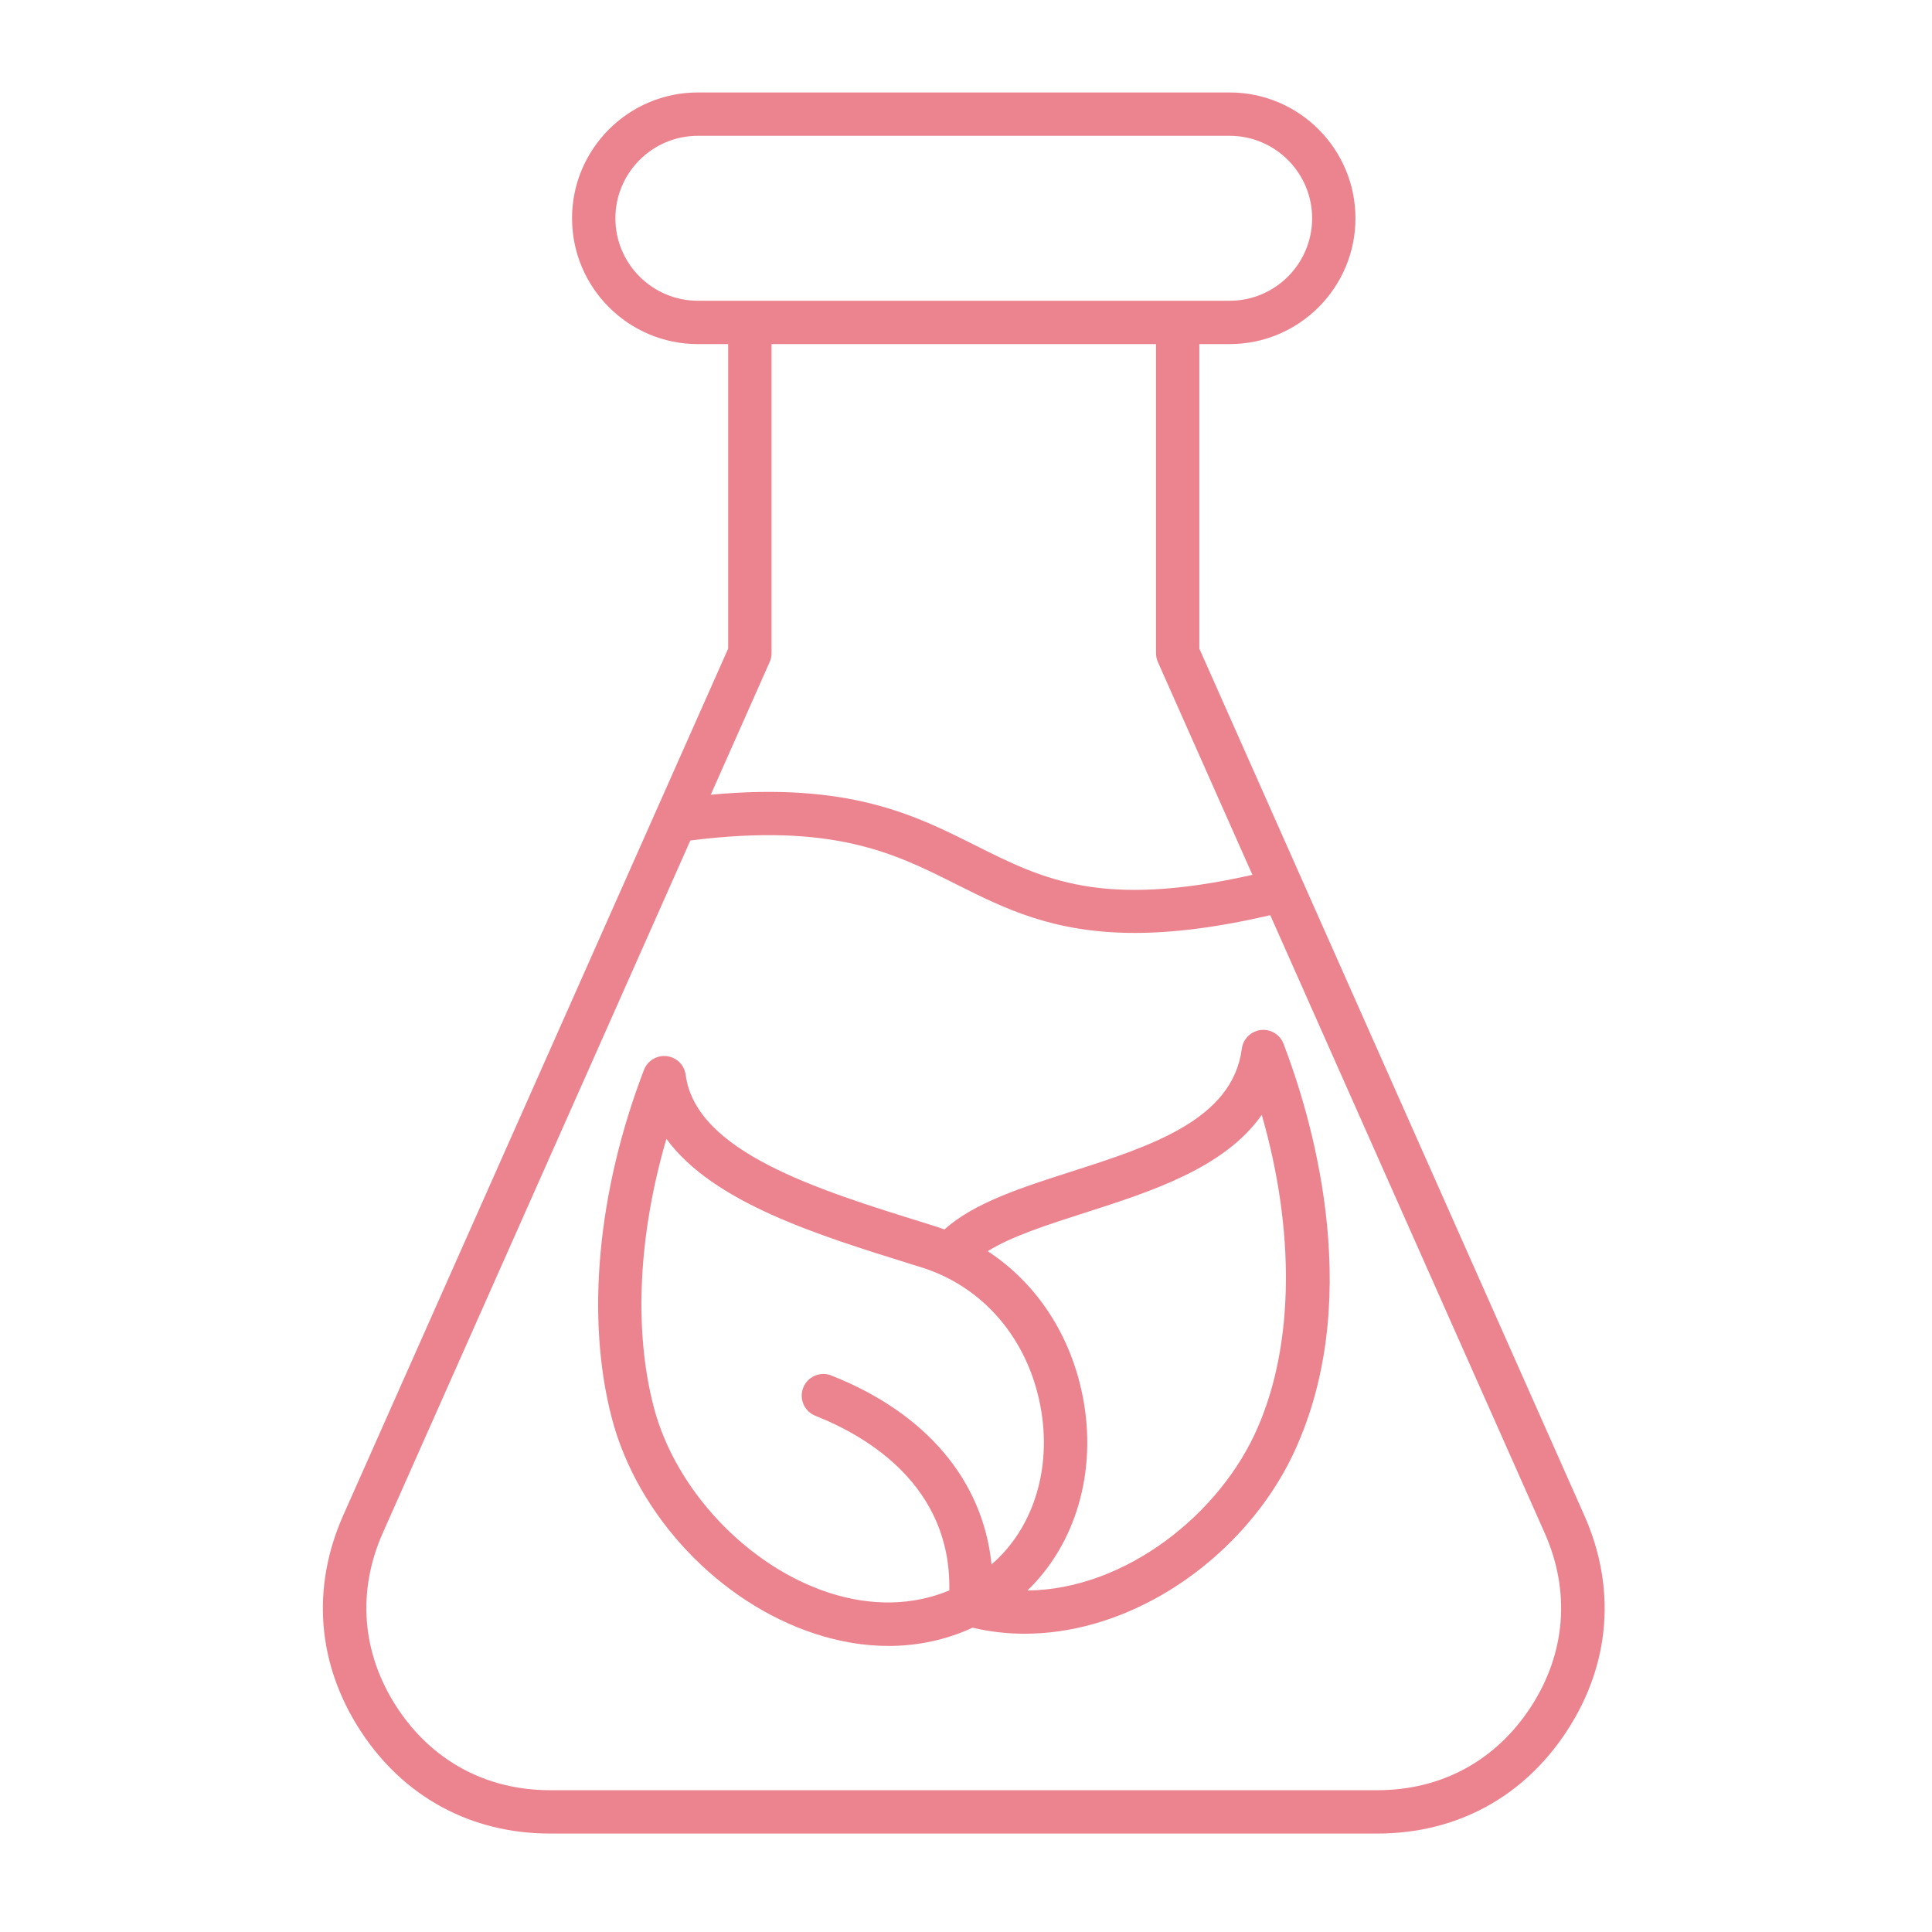 <svg xmlns="http://www.w3.org/2000/svg" xmlns:xlink="http://www.w3.org/1999/xlink" width="1000" zoomAndPan="magnify" viewBox="0 0 750 750" height="1000" preserveAspectRatio="xMidYMid meet" version="1.0"><defs><clipPath id="cce0fb55cb"><path d="M 125 35.609 L 623 35.609 L 623 712 L 125 712 Z M 125 35.609 " clip-rule="nonzero"/></clipPath></defs><g clip-path="url(#cce0fb55cb)"><path fill="#ec8490" d="M 615.008 588.234 L 465.582 251.789 L 465.582 133.578 L 477.348 133.578 C 504.285 133.578 526.188 111.676 526.188 84.738 C 526.188 57.801 504.285 35.895 477.348 35.895 L 270.906 35.895 C 243.969 35.895 222.066 57.812 222.066 84.738 C 222.066 111.676 243.969 133.578 270.906 133.578 L 282.672 133.578 L 282.672 251.789 L 133.246 588.234 C 120.766 616.336 123.121 646.02 139.879 671.809 C 156.637 697.582 182.805 711.785 213.555 711.785 L 534.688 711.785 C 565.438 711.785 591.605 697.582 608.375 671.793 C 625.148 646.02 627.504 616.336 615.008 588.234 Z M 238.895 84.738 C 238.895 67.082 253.254 52.723 270.906 52.723 L 477.348 52.723 C 495.004 52.723 509.363 67.082 509.363 84.738 C 509.363 102.391 495.004 116.75 477.348 116.75 L 270.906 116.75 C 253.254 116.75 238.895 102.391 238.895 84.738 Z M 298.785 256.992 C 299.262 255.91 299.512 254.746 299.512 253.57 L 299.512 133.578 L 448.758 133.578 L 448.758 253.57 C 448.758 254.746 449.008 255.91 449.484 256.992 L 486.184 339.613 C 427.75 352.75 405.062 341.422 379.051 328.379 L 377.969 327.848 C 355.098 316.391 329.422 303.547 275.914 308.508 Z M 594.27 662.621 C 580.707 683.473 559.562 694.957 534.688 694.957 L 213.555 694.957 C 188.691 694.957 167.531 683.473 153.973 662.621 C 140.426 641.77 138.52 617.777 148.617 595.047 L 267.992 326.277 C 323.309 319.293 347.246 331.27 370.41 342.879 L 371.477 343.41 C 389.973 352.68 408.891 362.16 440.512 362.16 C 454.98 362.16 472.133 360.168 493.109 355.262 L 599.613 595.047 C 609.723 617.777 607.828 641.785 594.27 662.621 Z M 489.422 399.852 C 485.594 400.301 482.566 403.301 482.074 407.117 C 478.457 434.742 446.625 444.949 415.844 454.82 C 396.523 461.02 378.152 466.91 366.613 477.273 C 365.293 476.781 363.961 476.316 362.602 475.898 L 358.969 474.762 C 317.309 461.82 270.094 447.152 266.184 417.254 C 265.676 413.441 262.648 410.441 258.832 409.992 C 255.004 409.543 251.375 411.73 249.984 415.332 C 231.867 462.547 227.34 511.895 237.562 550.734 C 247.504 588.473 279.152 622.027 316.312 634.199 C 326.016 637.383 335.621 638.953 344.934 638.953 C 356.375 638.953 367.367 636.57 377.551 631.871 C 384.141 633.426 390.926 634.211 397.797 634.211 C 415.426 634.211 433.668 629.121 450.902 619.207 C 474.305 605.734 493.559 584.406 503.711 560.734 C 529.75 501.012 508.578 432.062 498.258 405.18 C 496.883 401.59 493.223 399.391 489.422 399.852 Z M 321.57 618.215 C 290.105 607.891 262.254 578.391 253.844 546.445 C 245.961 516.508 247.797 479.391 258.695 442.102 C 276.781 466.84 317.309 479.43 353.977 490.832 L 357.594 491.953 C 381.559 499.414 398.863 519.535 403.871 545.773 C 408.484 569.906 401.207 593.293 384.91 607.305 C 381.602 574.801 359.656 548.578 322.734 533.965 C 318.418 532.254 313.523 534.371 311.812 538.691 C 310.102 543.008 312.219 547.902 316.535 549.613 C 336.645 557.578 369.332 576.805 368.52 617.414 C 354.344 623.289 338.188 623.668 321.57 618.215 Z M 488.285 554.059 C 473.898 587.574 436.965 617.062 398.836 617.43 C 417.652 599.324 425.887 571.25 420.418 542.617 C 415.762 518.289 402.441 498.164 383.426 485.699 C 392.777 479.906 406.59 475.461 421.004 470.848 C 446.891 462.547 475.387 453.406 489.812 432.793 C 502.73 477.609 502.379 521.723 488.285 554.059 Z M 488.285 554.059 " fill-opacity="1" fill-rule="nonzero"/></g></svg>
